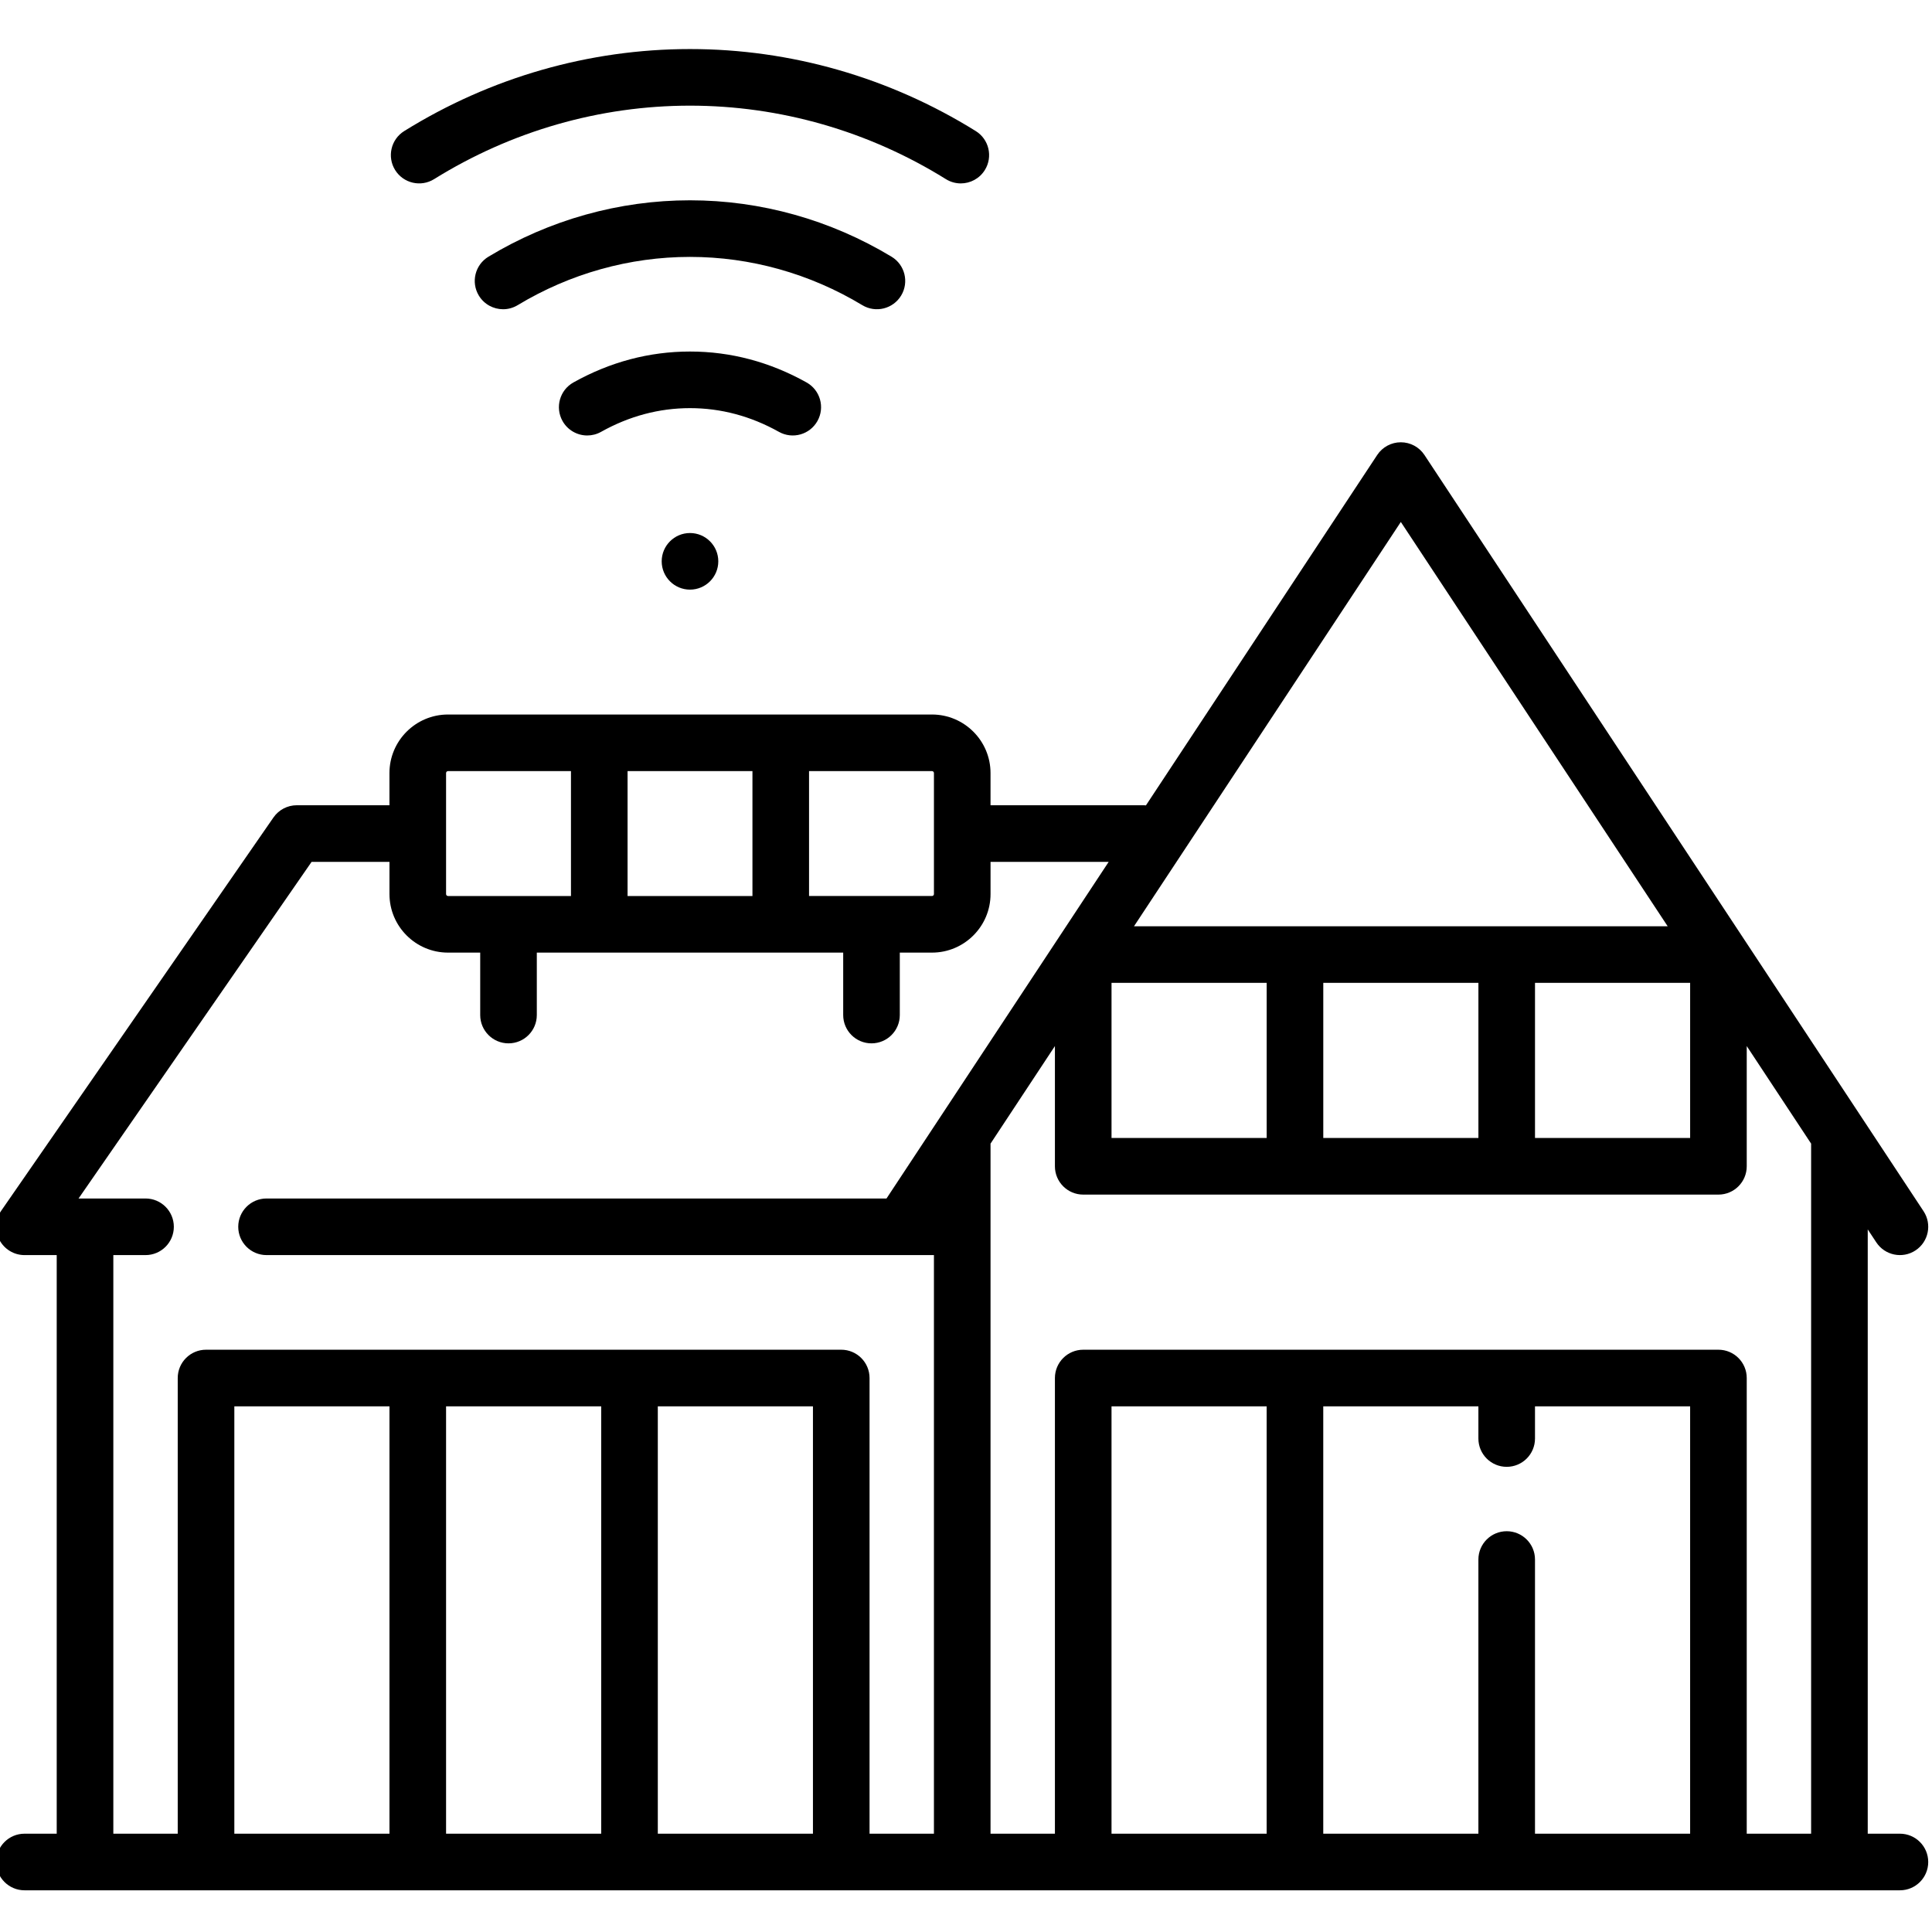 <svg height="511pt" viewBox="1 -12 511.999 511" width="511pt" xmlns="http://www.w3.org/2000/svg"><path d="m176.355 136.258c0 4.137 3.363 7.5 7.5 7.5s7.5-3.363 7.5-7.5c0-4.137-3.363-7.5-7.5-7.5s-7.5 3.363-7.5 7.5zm0 0"/><path d="m116.047 34.969c20.473-12.734 43.918-19.469 67.809-19.469 23.887 0 47.336 6.734 67.809 19.469 1.23.77 2.602 1.137 3.953 1.137 2.504 0 4.953-1.258 6.375-3.539 2.188-3.52 1.113-8.145-2.406-10.332-22.852-14.219-49.039-21.734-75.73-21.734-26.691 0-52.879 7.516-75.734 21.734-3.516 2.188-4.594 6.812-2.406 10.332 2.191 3.516 6.812 4.594 10.332 2.402zm0 0"/><path d="m239.812 65.828c2.141-3.547 1.004-8.156-2.543-10.297-16.199-9.781-34.668-14.949-53.414-14.949-18.746 0-37.219 5.168-53.414 14.949-3.547 2.141-4.688 6.75-2.547 10.297 1.41 2.332 3.887 3.625 6.43 3.625 1.32 0 2.656-.352 3.867-1.082 13.859-8.367 29.648-12.789 45.664-12.789 16.012 0 31.801 4.422 45.66 12.789 3.551 2.141 8.156 1 10.297-2.543zm0 0"/><path d="m217.633 99.07c2.027-3.617.734-8.188-2.879-10.211-9.715-5.438-20.113-8.199-30.898-8.199-10.789 0-21.184 2.762-30.902 8.199-3.613 2.023-4.902 6.594-2.879 10.211 1.375 2.453 3.926 3.836 6.551 3.836 1.242 0 2.5-.309 3.656-.957 7.453-4.172 15.383-6.289 23.574-6.289 8.188 0 16.121 2.117 23.57 6.289 3.613 2.023 8.184.734 10.207-2.879zm0 0"/><path d="m504.5 473.449h-8.531v-160.148l2.27 3.441c2.281 3.457 6.938 4.41 10.391 2.129 3.457-2.281 4.41-6.934 2.129-10.391l-132.266-200.402c-1.387-2.102-3.738-3.367-6.262-3.367-2.52 0-4.871 1.266-6.258 3.367l-61.285 92.855c-.195-.016-.391-.031-.594-.031h-40.594v-8.531c0-8.555-6.961-15.516-15.516-15.516h-128.258c-8.559 0-15.516 6.961-15.516 15.516v8.531h-24.566c-2.461 0-4.766 1.211-6.168 3.23l-72.141 104.211c-1.59 2.293-1.773 5.281-.48 7.75 1.297 2.473 3.855 4.02 6.645 4.02h8.531v153.336h-8.531c-4.141 0-7.5 3.359-7.5 7.5 0 4.145 3.359 7.5 7.5 7.5h497c4.141 0 7.5-3.355 7.5-7.5 0-4.141-3.359-7.5-7.5-7.5zm-23.531 0h-17.066v-120.758c0-4.141-3.355-7.5-7.5-7.5h-168.34c-4.141 0-7.5 3.359-7.5 7.5v120.758h-17.062v-182.875l17.062-25.855v31.863c0 4.141 3.359 7.5 7.5 7.5h168.34c4.141 0 7.5-3.359 7.5-7.5v-31.863l17.062 25.855v182.875zm-80.68-80.16c-4.141 0-7.5 3.359-7.5 7.5v72.66h-41.113v-113.258h41.113v8.535c0 4.141 3.359 7.5 7.5 7.5 4.145 0 7.5-3.359 7.5-7.5v-8.535h41.113v113.258h-41.113v-72.66c0-4.141-3.355-7.5-7.5-7.5zm-63.613 80.16h-41.113v-113.258h41.113zm112.227-225.48v41.113h-41.113v-41.113zm-56.109 41.113h-41.113v-41.113h41.113zm-56.113 0h-41.117v-41.113h41.117zm35.551-163.258 70.715 107.145h-141.426zm-123.73 66.547v32.062c0 .285-.23.516-.516.516h-32.582v-33.098h32.582c.285.004.516.234.516.52zm-81.191 32.582v-33.098h33.094v33.098zm-48.098-32.582c0-.285.23-.516.516-.516h32.582v33.098h-32.582c-.285 0-.516-.234-.516-.52zm-88.18 127.742h8.535c4.141 0 7.5-3.359 7.5-7.5s-3.359-7.5-7.5-7.5h-17.75l61.758-89.211h20.637v8.531c0 8.559 6.957 15.52 15.516 15.52h8.531v16.547c0 4.141 3.359 7.5 7.5 7.5 4.145 0 7.5-3.359 7.5-7.5v-16.547h81.195v16.547c0 4.141 3.355 7.5 7.5 7.5 4.141 0 7.5-3.359 7.5-7.5v-16.547h8.531c8.555 0 15.516-6.961 15.516-15.52v-8.531h31.309l-58.879 89.211h-164.297c-4.145 0-7.5 3.359-7.5 7.5s3.355 7.5 7.5 7.5h176.867v153.336h-17.062v-120.758c0-4.141-3.359-7.5-7.5-7.5h-168.34c-4.145 0-7.5 3.359-7.5 7.5v120.758h-17.066zm88.18 40.078h41.113v113.258h-41.113zm-15 113.258h-41.113v-113.258h41.113zm71.113-113.258h41.113v113.258h-41.113zm0 0"/></svg>